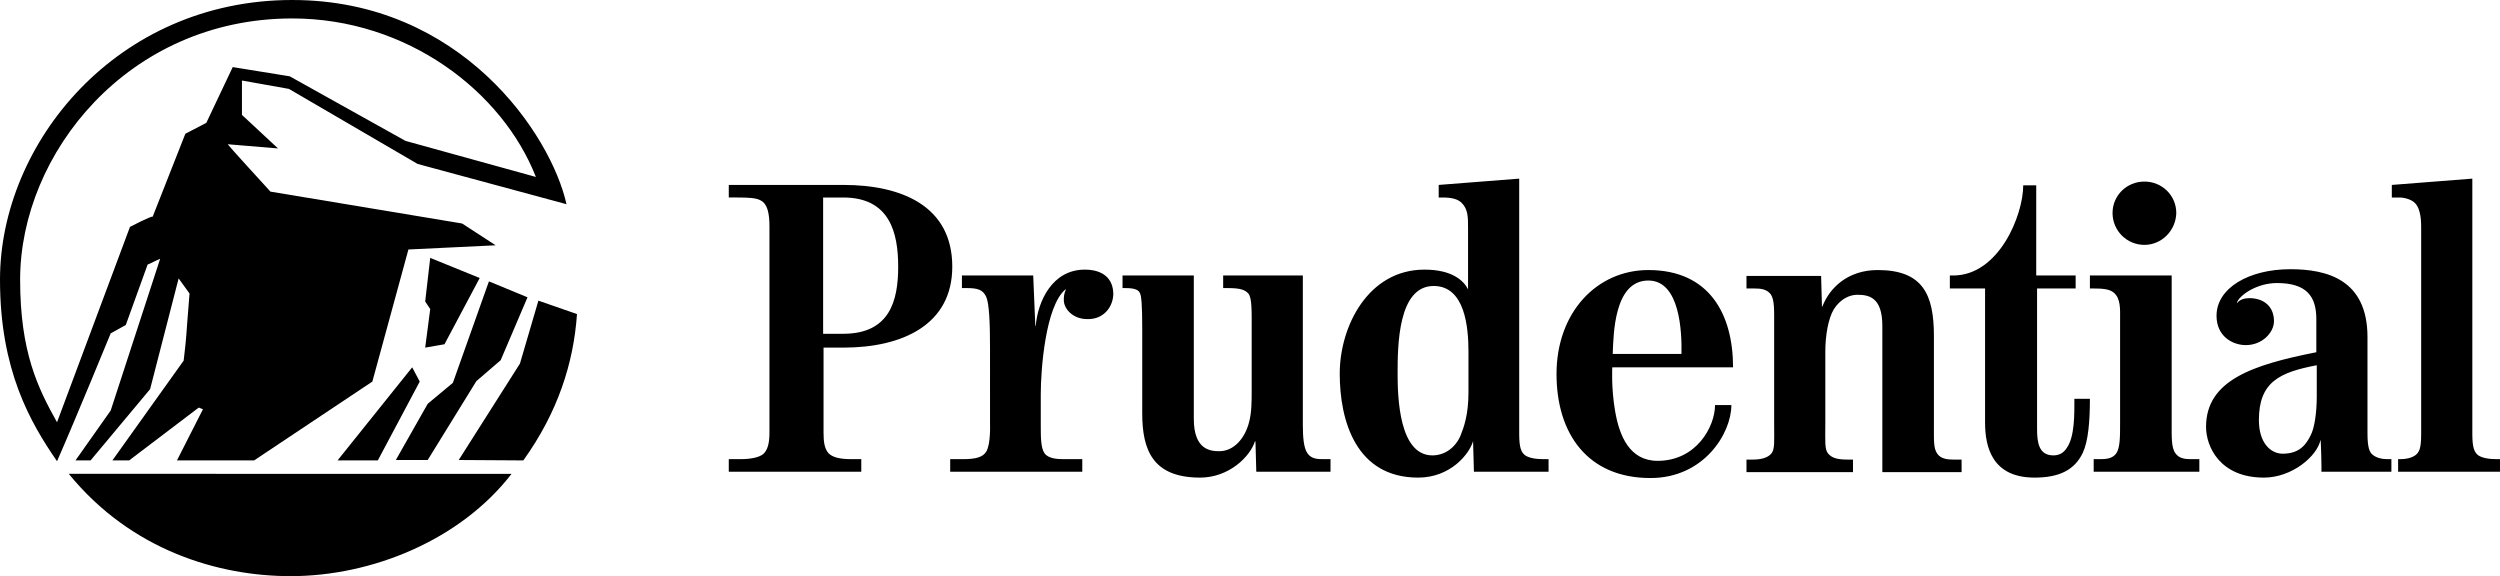 <?xml version="1.0" encoding="utf-8"?>
<!-- Generator: Adobe Illustrator 25.4.1, SVG Export Plug-In . SVG Version: 6.00 Build 0)  -->
<svg version="1.1" id="Camada_1_copy" xmlns="http://www.w3.org/2000/svg" xmlns:xlink="http://www.w3.org/1999/xlink" x="0px"
	 y="0px" viewBox="0 0 596.2 137.4" style="enable-background:new 0 0 596.2 137.4;" xml:space="preserve">
<style type="text/css">
	.st0{fill-rule:evenodd;clip-rule:evenodd;fill:#000000;}
</style>
<g>
	<path class="st0" d="M106,82.1l-4.6,0.8l1.2-9.2l-1.2-1.8l1.2-10.4l11.8,4.8L106,82.1L106,82.1L106,82.1z M124.8,109.8L124.8,109.8
		L124.8,109.8c8.2-11.4,12-23.2,12.8-34.9l0,0l-9.2-3.2l-4.4,15l-14.6,23L124.8,109.8L124.8,109.8z M119.4,85.9L119.4,85.9l6.4-15
		l-9.2-3.8L108,91.3l-6,5l-7.6,13.4h7.6l11.6-18.8L119.4,85.9L119.4,85.9z M99.6,39.1L99.6,39.1l35.5,9.6l0,0
		C131.4,32.1,110,0,69.7,0C27.8,0,0,34.2,0,66.7c0,21.6,7.2,34,13.6,43.3c4.4-10,12.8-30.5,12.8-30.5l0,0l3.6-2l5.2-14.4l3-1.4
		L26.4,97.9L18,109.8h3.6l14.2-17l6.8-26.4l2.6,3.6l0,0c-1,12.2-0.6,9.2-1.4,16l0,0l-17,23.8h4l16.6-12.6l1,0.4l-6.2,12.2h18.4
		l28.2-18.8l8.6-31.5l20.8-1l-8-5.2l-45.7-7.6l0,0C54.7,35,54.3,34.4,54.3,34.4l0,0l12,1l-8.6-8v-8.2l11.2,2L99.6,39.1L99.6,39.1z
		 M90.1,109.8h-9.6l17.8-22.2l1.8,3.4L90.1,109.8L90.1,109.8L90.1,109.8z M69.3,137.4c-17,0-37.9-6-52.9-24.4l0,0H122l0,0
		C109.8,128.8,88.7,137.4,69.3,137.4L69.3,137.4L69.3,137.4L69.3,137.4z M69.7,4.4C30.5,4.4,4.8,36.7,4.8,66.7
		c0,17.2,4.2,25.8,8.8,34C19.4,85.1,31,54.1,31,54.1s5.4-2.8,5.4-2.4l0,0l7.8-19.8l5-2.6L55.5,16l13.6,2.2l27.6,15.4l31.1,8.6l0,0
		C119.8,21.8,97.1,4.4,69.7,4.4L69.7,4.4L69.7,4.4z"/>
	<path class="st0" d="M571.9,112.5v-3h0.6l0,0c1.3,0,2.7-0.3,3.6-1c0.8-0.7,1.3-1.4,1.3-5l0,0V54.4l0,0c0-1.4,0-4.5-1.5-6
		c-0.9-0.9-2.6-1.3-3.7-1.3l0,0h-1.8v-3l19.2-1.5v60.9l0,0c0,3.3,0.5,4.3,1.3,5c0.9,0.7,2.6,1,4.5,1l0,0h0.8v3L571.9,112.5
		L571.9,112.5L571.9,112.5z M511.4,58.4c-4.2,0-7.6-3.4-7.6-7.6c0-4.2,3.4-7.5,7.6-7.5c4.2,0,7.6,3.3,7.6,7.5
		C518.9,55,515.5,58.4,511.4,58.4L511.4,58.4L511.4,58.4L511.4,58.4z M553.6,112.5c0.1,0-0.1-7.6-0.2-7.6c-0.8,3.9-6.8,9-13.5,9
		c-10.5,0-13.8-7.4-13.8-12.1c0-11.1,11.1-14.8,26.3-17.8l0,0v-7.9l0,0c0-5.4-2.3-8.6-9.4-8.6c-4.8,0-8.9,2.9-9.5,4.6
		c0,0.1,0,0.1,0,0.2c0.6-0.9,1.9-1.2,2.9-1.2c3.5,0,5.9,2,5.9,5.5c0,2.7-2.8,5.7-6.7,5.7c-3.2,0-7-2.1-7-7c0-6.6,7.7-11.1,17.6-11.1
		c8.8,0,18.4,2.5,18.4,16.2l0,0v23l0,0c0,3.4,0.5,4.5,1.3,5.1c0.9,0.7,2.1,1,3.4,1l0,0h1v3l0,0C570.3,112.5,553.7,112.5,553.6,112.5
		L553.6,112.5L553.6,112.5L553.6,112.5z M499.3,112.5v-3h1.5l0,0c1.4,0,3-0.1,3.9-1.4s0.9-4,0.9-7.1l0,0V76l0,0c0-2,0.2-4.8-1.5-6.2
		c-1-0.9-2.9-1-4.7-1l0,0h-1v-3.1h19.5V101l0,0c0,3.1-0.1,5.8,0.9,7.1c0.9,1.3,2.4,1.4,3.8,1.4l0,0h1.9v3H499.3L499.3,112.5
		L499.3,112.5z M496.7,108L496.7,108L496.7,108c1.3-2.8,1.7-7.4,1.7-12.9l0,0h-3.7l0,0c0,3.6,0.1,9-1.8,11.7
		c-0.7,1.1-1.7,1.8-3.2,1.8c-3.5,0-3.9-3.1-3.9-6.3l0,0V68.8h9.2v-3.1h-9.4V44.2h-3.1l0,0c0,7.1-5.8,21.5-16.7,21.5l0,0h-0.8v3.1
		h8.4v32l0,0c0,5.8,1.7,13.1,11.8,13.1C490.9,113.9,494.7,112.2,496.7,108L496.7,108z M448.9,112.5V77.7l0,0c0-6.9-3.3-7.4-6-7.4
		c-1.9,0-4.1,1.1-5.6,3.5c-1.3,2.2-2,6.2-2,10.1l0,0v17.3l0,0c0,4-0.2,6,0.7,7c0.8,0.9,1.9,1.4,4.5,1.4c0,0,0.6,0,1.4,0l0,0v3h-25.4
		v-3h1.5l0,0c2.2,0,3.6-0.5,4.4-1.4c0.9-1,0.7-3,0.7-7l0,0v-24l0,0c0-3.1,0.1-5.7-0.8-7c-1-1.3-2.5-1.4-3.9-1.4l0,0h-1.9v-3h17.8
		l0.2,7.3h0.1l0,0c1.7-4.4,6-8.7,13.2-8.7c10.8,0,13.4,5.9,13.4,15.7l0,0v21.2l0,0c0,3.9-0.1,5.6,0.8,6.9c0.9,1.3,2.6,1.4,3.9,1.4
		l0,0h1.9v3H448.9L448.9,112.5L448.9,112.5z M384.5,87.6c0,0-0.3,4.9,0.7,10.6c1,5.7,3.4,11.7,10.1,11.7c9.3,0,13.7-8.2,13.7-13.3
		l0,0h3.9l0,0c0,6.7-6.5,17.4-19.3,17.4c-15,0-22.4-10.6-22.4-24.8c0-14.8,9.7-24.8,21.9-24.8c14.6,0,20.2,10.6,20.2,23.2l0,0
		L384.5,87.6L384.5,87.6L384.5,87.6z M351.5,112.5l-0.2-7.3l0,0c-0.9,3.1-5.4,8.7-13.1,8.7c-14.8,0-18.7-13.5-18.7-24.8
		c0-11.3,6.8-24.8,20.2-24.8c6.7,0,9.4,2.7,10.4,4.7l0,0V54.4l0,0c0-2.6,0-4.5-1.5-6c-0.9-0.9-2.3-1.3-4.6-1.3c0,0-0.3,0-0.9,0l0,0
		v-3l19.2-1.5v60.9l0,0c0,3.3,0.5,4.3,1.3,5c0.9,0.7,2.6,1,4.4,1l0,0h1.3v3L351.5,112.5L351.5,112.5L351.5,112.5z M299.6,112.5
		l-0.2-7.3l0,0c0,0-0.1,0.3-0.1,0c-1.2,3.8-6.3,8.7-13.1,8.7c-11.3,0-13.8-6.6-13.8-15.3l0,0V78.5l0,0c0-5.9-0.2-8.1-0.6-8.7
		c-0.3-0.5-0.8-1.1-3.4-1.1c0,0,0,0-0.7,0l0,0v-3h17v34.2l0,0c0,7.5,4.1,7.7,6.1,7.7c3.4,0,6.1-3,7.1-7c0.6-2.3,0.6-4.9,0.6-7.5l0,0
		V78.5l0,0c0-4.1,0.1-7.5-0.8-8.5c-0.8-0.9-1.9-1.3-5-1.3c0,0-0.3,0-1,0l0,0v-3h19v35.5l0,0c0,3.1,0.2,5.6,1.1,6.9
		c0.9,1.3,2.3,1.4,3.7,1.4c0,0,1.3,0,1.8,0c0,0.9,0,3,0,3l0,0L299.6,112.5L299.6,112.5L299.6,112.5z M259.3,76.1
		c-3.5,0-5.6-2.5-5.6-4.5c0-0.7,0-1.5,0.5-2.6l0,0h-0.1l0,0c-4.8,4-5.9,19.2-5.9,25l0,0v7.2l0,0c0,3.1,0,5.6,0.9,6.9
		c0.9,1.3,3.2,1.4,4.5,1.4c0,0,4,0,4.5,0c0,0.9,0,3,0,3l0,0h-31.5v-3l0,0c1,0,3,0,3,0c3.2,0,4.8-0.5,5.6-1.8
		c1.1-1.8,0.9-6.6,0.9-6.6l0,0V82.9l0,0c0-6-0.2-10.5-0.9-12.1c-0.8-1.7-2-2.1-4.7-2.1l0,0h-1.1v-3h17l0.5,12h0.1l0,0
		c0.5-5.8,3.9-13.4,11.7-13.4c4.2,0,6.8,2,6.8,5.9C265.4,73.2,263.2,76.2,259.3,76.1L259.3,76.1L259.3,76.1L259.3,76.1z M201.1,82.9
		L201.1,82.9L201.1,82.9c14.2,0,26-5.5,26-19.3c0-14.5-12.1-19.5-26-19.5l0,0h-27.3v3h2.1l0,0c2.6,0,4.5,0.1,5.5,0.7
		c1.6,0.8,2.1,3,2.1,6.2l0,0v49.2l0,0c0,2.7-0.5,4.2-1.5,5.1c-1,0.8-3,1.2-5.4,1.2c0,0-1.4,0-2.8,0l0,0v3h31.6v-3H203l0,0
		c-2.9,0-4.5-0.5-5.4-1.4c-1-1.1-1.2-2.8-1.2-4.9l0,0V82.9H201.1L201.1,82.9z M552.5,87.1c-8.9,1.7-13.8,4-13.8,13.1
		c0,5.3,2.7,8,5.7,8c4.2,0,5.7-2.5,6.6-4.3c1-1.8,1.5-5.7,1.5-9.3l0,0L552.5,87.1L552.5,87.1L552.5,87.1z M393.1,66.9
		c-8.2,0-8.3,12.8-8.5,17.5l0,0H401l0,0C401.1,79.3,400.7,66.9,393.1,66.9L393.1,66.9L393.1,66.9L393.1,66.9z M350.2,83.9
		c0-5.8-0.8-15.7-8.3-15.7c-8.5,0-8.6,14.2-8.6,20.9c0,5.8,0.4,19.5,8.3,19.5c3,0,5.5-1.9,6.7-4.7c0.8-2,1.9-5,1.9-10.3l0,0
		L350.2,83.9L350.2,83.9L350.2,83.9z M201.1,47.1L201.1,47.1L201.1,47.1c11.1,0,13.1,8.4,13.1,16.5s-2,16-13.1,16l0,0h-4.8V47.1
		H201.1z"/>
</g>
</svg>
